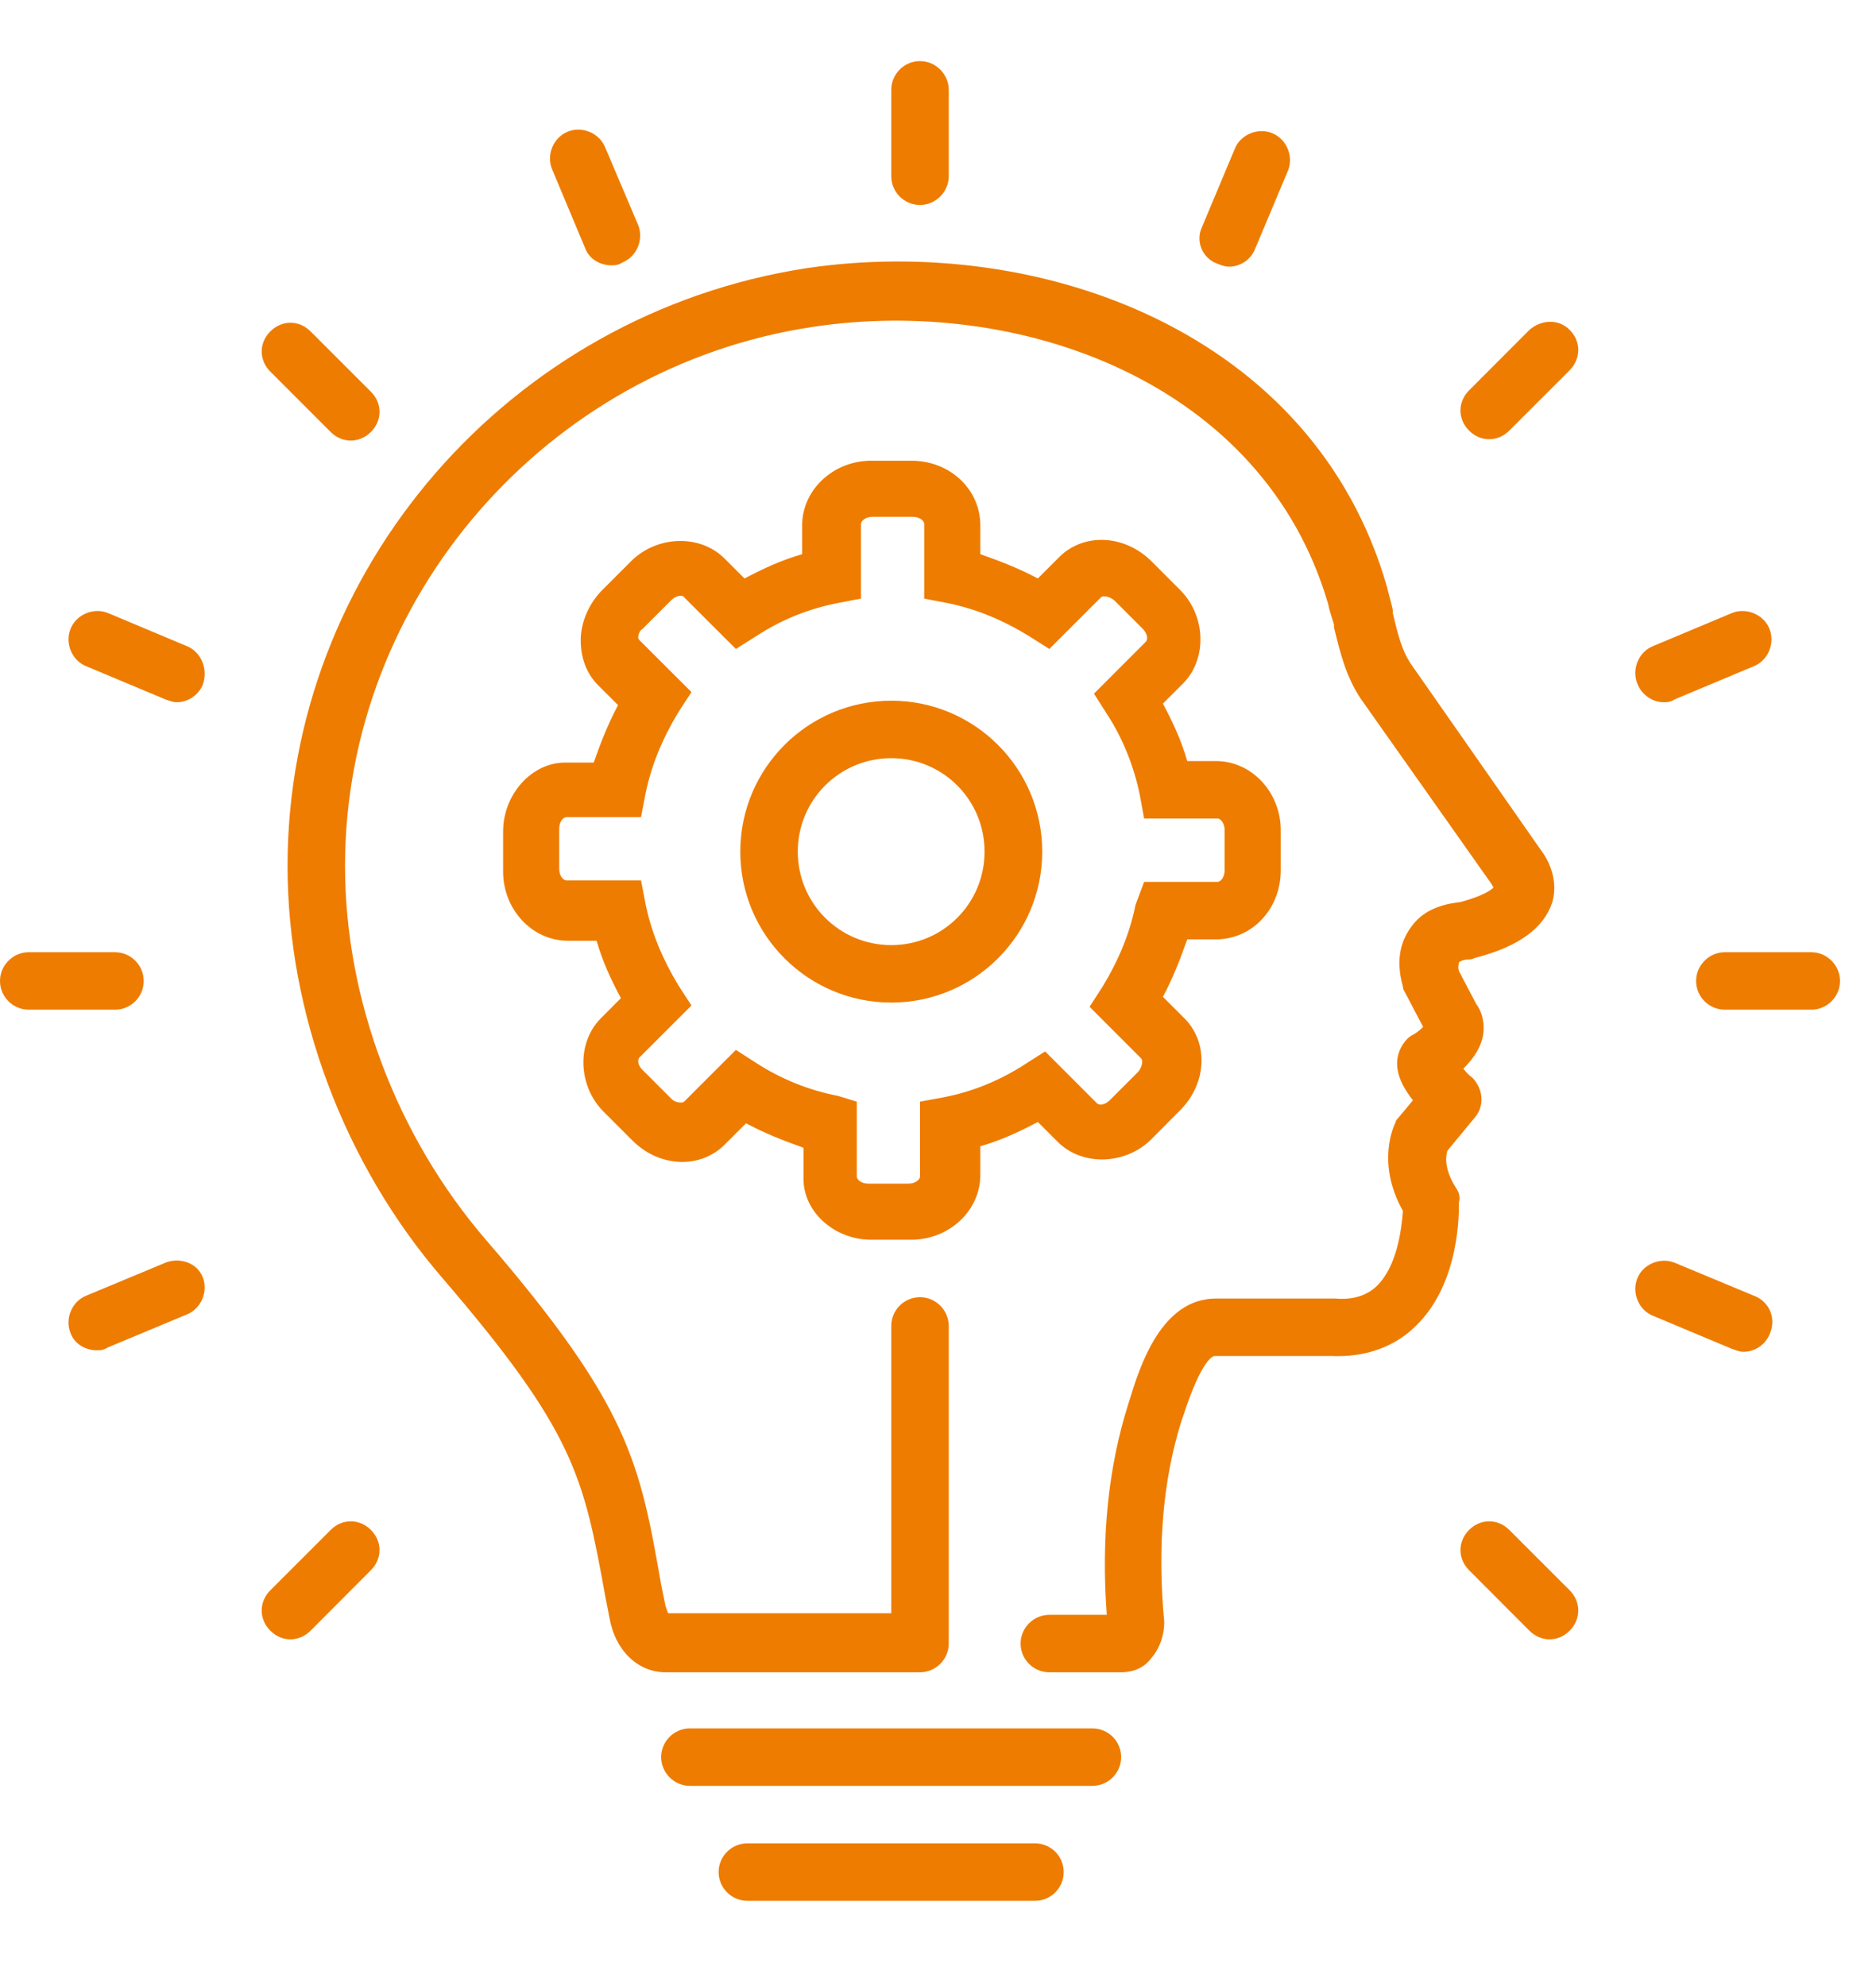 <svg version="1.0" preserveAspectRatio="xMidYMid meet" height="54" viewBox="0 0 38.25 40.5" zoomAndPan="magnify" width="51" xmlns:xlink="http://www.w3.org/1999/xlink" xmlns="http://www.w3.org/2000/svg"><defs><clipPath id="e68bde7bfe"><path clip-rule="nonzero" d="M 14 37 L 22 37 L 22 38.762 L 14 38.762 Z M 14 37"></path></clipPath><clipPath id="97f632b2c4"><path clip-rule="nonzero" d="M 18 1.246 L 20 1.246 L 20 5 L 18 5 Z M 18 1.246"></path></clipPath><clipPath id="d2b360c8bd"><path clip-rule="nonzero" d="M 34 19 L 37.516 19 L 37.516 21 L 34 21 Z M 34 19"></path></clipPath></defs><path fill-rule="nonzero" fill-opacity="1" d="M 22.273 35.246 L 14.066 35.246 C 13.746 35.246 13.48 35.508 13.48 35.832 C 13.48 36.152 13.746 36.418 14.066 36.418 L 22.273 36.418 C 22.598 36.418 22.859 36.152 22.859 35.832 C 22.859 35.508 22.598 35.246 22.273 35.246 Z M 22.273 35.246" fill="#ee7c00"></path><g clip-path="url(#e68bde7bfe)"><path fill-rule="nonzero" fill-opacity="1" d="M 21.102 37.59 L 15.238 37.59 C 14.918 37.59 14.652 37.852 14.652 38.176 C 14.652 38.5 14.918 38.762 15.238 38.762 L 21.102 38.762 C 21.426 38.762 21.688 38.5 21.688 38.176 C 21.688 37.852 21.426 37.59 21.102 37.59 Z M 21.102 37.59" fill="#ee7c00"></path></g><path fill-rule="nonzero" fill-opacity="1" d="M 17.762 25.281 L 18.582 25.281 C 19.344 25.281 19.988 24.695 19.988 23.961 L 19.988 23.375 C 20.398 23.258 20.781 23.082 21.16 22.879 L 21.57 23.289 C 22.07 23.785 22.949 23.758 23.477 23.23 L 24.062 22.641 C 24.617 22.086 24.648 21.234 24.121 20.738 L 23.711 20.328 C 23.914 19.945 24.062 19.566 24.207 19.156 L 24.793 19.156 C 25.527 19.156 26.113 18.539 26.113 17.75 L 26.113 16.926 C 26.113 16.164 25.527 15.52 24.793 15.52 L 24.207 15.52 C 24.09 15.109 23.914 14.73 23.711 14.348 L 24.121 13.938 C 24.617 13.441 24.59 12.559 24.062 12.031 L 23.477 11.445 C 22.918 10.891 22.07 10.859 21.57 11.387 L 21.16 11.797 C 20.781 11.594 20.398 11.445 19.988 11.301 L 19.988 10.715 C 19.988 9.98 19.371 9.395 18.582 9.395 L 17.762 9.395 C 17 9.395 16.355 9.98 16.355 10.715 L 16.355 11.301 C 15.945 11.418 15.562 11.594 15.18 11.797 L 14.77 11.387 C 14.273 10.891 13.395 10.918 12.867 11.445 L 12.281 12.031 C 12.016 12.297 11.84 12.68 11.84 13.059 C 11.84 13.41 11.957 13.734 12.191 13.969 L 12.602 14.379 C 12.398 14.758 12.25 15.141 12.105 15.551 L 11.52 15.551 C 10.844 15.551 10.258 16.195 10.258 16.957 L 10.258 17.777 C 10.258 18.539 10.844 19.184 11.578 19.184 L 12.164 19.184 C 12.281 19.594 12.457 19.977 12.66 20.355 L 12.25 20.766 C 11.754 21.266 11.781 22.145 12.309 22.672 L 12.895 23.258 C 13.453 23.816 14.301 23.844 14.801 23.316 L 15.211 22.906 C 15.594 23.113 15.973 23.258 16.383 23.406 L 16.383 23.992 C 16.355 24.695 17 25.281 17.762 25.281 Z M 15.418 21.676 L 15.004 21.41 L 13.949 22.465 C 13.922 22.496 13.773 22.496 13.688 22.406 L 13.102 21.82 C 13.012 21.734 12.984 21.617 13.043 21.559 L 14.098 20.504 L 13.832 20.094 C 13.512 19.566 13.277 19.008 13.16 18.422 L 13.07 17.953 L 11.547 17.953 C 11.488 17.953 11.402 17.867 11.402 17.719 L 11.402 16.898 C 11.402 16.75 11.488 16.664 11.547 16.664 L 13.07 16.664 L 13.16 16.195 C 13.277 15.609 13.512 15.051 13.832 14.523 L 14.098 14.113 L 13.043 13.059 C 13.012 13.031 13.012 13 13.012 13 C 13.012 12.941 13.043 12.855 13.102 12.824 L 13.688 12.238 C 13.773 12.148 13.922 12.121 13.949 12.18 L 15.004 13.234 L 15.418 12.973 C 15.914 12.648 16.473 12.414 17.086 12.297 L 17.555 12.207 L 17.555 10.684 C 17.555 10.625 17.645 10.539 17.789 10.539 L 18.609 10.539 C 18.758 10.539 18.844 10.625 18.844 10.684 L 18.844 12.207 L 19.312 12.297 C 19.898 12.414 20.457 12.648 20.984 12.973 L 21.395 13.234 L 22.449 12.18 C 22.48 12.148 22.598 12.148 22.715 12.238 L 23.301 12.824 C 23.387 12.914 23.418 13.031 23.359 13.09 L 22.305 14.145 L 22.566 14.555 C 22.891 15.051 23.125 15.637 23.242 16.223 L 23.328 16.691 L 24.824 16.691 C 24.883 16.691 24.969 16.781 24.969 16.926 L 24.969 17.75 C 24.969 17.895 24.883 17.984 24.824 17.984 L 23.328 17.984 L 23.152 18.453 C 23.035 19.039 22.801 19.594 22.48 20.121 L 22.215 20.531 L 23.27 21.586 C 23.301 21.617 23.301 21.734 23.211 21.852 L 22.625 22.438 C 22.539 22.523 22.422 22.555 22.363 22.496 L 21.309 21.441 L 20.898 21.703 C 20.398 22.027 19.84 22.262 19.227 22.379 L 18.758 22.465 L 18.758 23.992 C 18.758 24.051 18.668 24.137 18.523 24.137 L 17.703 24.137 C 17.555 24.137 17.469 24.051 17.469 23.992 L 17.469 22.465 L 17.086 22.348 C 16.473 22.23 15.914 21.996 15.418 21.676 Z M 15.418 21.676" fill="#ee7c00"></path><path fill-rule="nonzero" fill-opacity="1" d="M 21.25 17.367 C 21.25 15.668 19.871 14.289 18.172 14.289 C 16.473 14.289 15.094 15.668 15.094 17.367 C 15.094 19.066 16.473 20.445 18.172 20.445 C 19.871 20.445 21.25 19.066 21.25 17.367 Z M 16.266 17.367 C 16.266 16.312 17.117 15.461 18.172 15.461 C 19.227 15.461 20.074 16.312 20.074 17.367 C 20.074 18.422 19.227 19.273 18.172 19.273 C 17.117 19.273 16.266 18.422 16.266 17.367 Z M 16.266 17.367" fill="#ee7c00"></path><g clip-path="url(#97f632b2c4)"><path fill-rule="nonzero" fill-opacity="1" d="M 18.758 4.18 C 19.078 4.18 19.344 3.914 19.344 3.594 L 19.344 1.832 C 19.344 1.512 19.078 1.246 18.758 1.246 C 18.434 1.246 18.172 1.512 18.172 1.832 L 18.172 3.594 C 18.172 3.914 18.434 4.18 18.758 4.18 Z M 18.758 4.18" fill="#ee7c00"></path></g><path fill-rule="nonzero" fill-opacity="1" d="M 11.93 5.059 C 12.016 5.293 12.25 5.41 12.457 5.41 C 12.543 5.41 12.602 5.41 12.691 5.352 C 12.984 5.234 13.129 4.883 13.012 4.59 L 12.34 3.008 C 12.223 2.715 11.871 2.566 11.578 2.684 C 11.285 2.801 11.137 3.152 11.254 3.445 Z M 11.93 5.059" fill="#ee7c00"></path><path fill-rule="nonzero" fill-opacity="1" d="M 6.742 8.809 C 6.859 8.926 7.004 8.984 7.152 8.984 C 7.297 8.984 7.445 8.926 7.562 8.809 C 7.797 8.574 7.797 8.223 7.562 7.988 L 6.332 6.758 C 6.098 6.523 5.746 6.523 5.512 6.758 C 5.277 6.992 5.277 7.344 5.512 7.578 Z M 6.742 8.809" fill="#ee7c00"></path><path fill-rule="nonzero" fill-opacity="1" d="M 3.809 13.176 L 2.199 12.5 C 1.906 12.383 1.555 12.531 1.438 12.824 C 1.32 13.117 1.465 13.469 1.758 13.586 L 3.371 14.262 C 3.457 14.289 3.516 14.32 3.605 14.32 C 3.84 14.32 4.043 14.172 4.133 13.969 C 4.25 13.645 4.102 13.293 3.809 13.176 Z M 3.809 13.176" fill="#ee7c00"></path><path fill-rule="nonzero" fill-opacity="1" d="M 2.93 20.004 C 2.93 19.684 2.668 19.418 2.344 19.418 L 0.586 19.418 C 0.266 19.418 0 19.684 0 20.004 C 0 20.328 0.266 20.59 0.586 20.59 L 2.344 20.59 C 2.668 20.59 2.93 20.328 2.93 20.004 Z M 2.93 20.004" fill="#ee7c00"></path><path fill-rule="nonzero" fill-opacity="1" d="M 3.371 25.75 L 1.758 26.422 C 1.465 26.539 1.32 26.891 1.438 27.184 C 1.523 27.418 1.758 27.535 1.965 27.535 C 2.051 27.535 2.109 27.535 2.199 27.477 L 3.809 26.805 C 4.102 26.688 4.25 26.336 4.133 26.043 C 4.016 25.75 3.664 25.633 3.371 25.75 Z M 3.371 25.75" fill="#ee7c00"></path><path fill-rule="nonzero" fill-opacity="1" d="M 6.742 31.199 L 5.512 32.43 C 5.277 32.664 5.277 33.02 5.512 33.254 C 5.629 33.371 5.773 33.43 5.922 33.43 C 6.066 33.43 6.215 33.371 6.332 33.254 L 7.562 32.02 C 7.797 31.785 7.797 31.434 7.562 31.199 C 7.328 30.965 6.977 30.965 6.742 31.199 Z M 6.742 31.199" fill="#ee7c00"></path><path fill-rule="nonzero" fill-opacity="1" d="M 30.773 31.199 C 30.539 30.965 30.188 30.965 29.953 31.199 C 29.719 31.434 29.719 31.785 29.953 32.02 L 31.184 33.254 C 31.301 33.371 31.449 33.43 31.594 33.43 C 31.742 33.43 31.887 33.371 32.004 33.254 C 32.238 33.02 32.238 32.664 32.004 32.43 Z M 30.773 31.199" fill="#ee7c00"></path><path fill-rule="nonzero" fill-opacity="1" d="M 35.758 26.422 L 34.145 25.75 C 33.852 25.633 33.5 25.777 33.383 26.07 C 33.266 26.363 33.41 26.715 33.703 26.832 L 35.316 27.508 C 35.402 27.535 35.461 27.566 35.551 27.566 C 35.785 27.566 35.992 27.418 36.078 27.215 C 36.227 26.891 36.078 26.539 35.758 26.422 Z M 35.758 26.422" fill="#ee7c00"></path><g clip-path="url(#d2b360c8bd)"><path fill-rule="nonzero" fill-opacity="1" d="M 36.93 19.418 L 35.168 19.418 C 34.848 19.418 34.582 19.684 34.582 20.004 C 34.582 20.328 34.848 20.59 35.168 20.59 L 36.93 20.59 C 37.25 20.59 37.516 20.328 37.516 20.004 C 37.516 19.684 37.25 19.418 36.93 19.418 Z M 36.93 19.418" fill="#ee7c00"></path></g><path fill-rule="nonzero" fill-opacity="1" d="M 33.91 14.32 C 33.996 14.32 34.055 14.32 34.145 14.262 L 35.758 13.586 C 36.051 13.469 36.195 13.117 36.078 12.824 C 35.961 12.531 35.609 12.383 35.316 12.5 L 33.703 13.176 C 33.41 13.293 33.266 13.645 33.383 13.938 C 33.469 14.172 33.703 14.32 33.91 14.32 Z M 33.91 14.32" fill="#ee7c00"></path><path fill-rule="nonzero" fill-opacity="1" d="M 31.184 6.727 L 29.953 7.961 C 29.719 8.195 29.719 8.547 29.953 8.781 C 30.07 8.898 30.215 8.957 30.363 8.957 C 30.512 8.957 30.656 8.898 30.773 8.781 L 32.004 7.551 C 32.238 7.312 32.238 6.961 32.004 6.727 C 31.77 6.492 31.418 6.523 31.184 6.727 Z M 31.184 6.727" fill="#ee7c00"></path><path fill-rule="nonzero" fill-opacity="1" d="M 24.824 5.379 C 24.91 5.41 24.969 5.438 25.059 5.438 C 25.293 5.438 25.5 5.293 25.586 5.086 L 26.262 3.477 C 26.379 3.184 26.23 2.832 25.938 2.715 C 25.645 2.598 25.293 2.742 25.176 3.035 L 24.5 4.648 C 24.383 4.91 24.5 5.262 24.824 5.379 Z M 24.824 5.379" fill="#ee7c00"></path><path fill-rule="nonzero" fill-opacity="1" d="M 29.688 24.227 C 29.426 23.816 29.484 23.551 29.512 23.465 L 30.07 22.789 C 30.273 22.555 30.246 22.203 30.012 21.969 C 29.922 21.91 29.863 21.82 29.836 21.793 C 30.07 21.559 30.215 21.324 30.246 21.059 C 30.273 20.797 30.188 20.59 30.098 20.473 L 29.746 19.801 C 29.719 19.711 29.746 19.652 29.746 19.625 C 29.777 19.594 29.863 19.566 29.922 19.566 C 29.98 19.566 30.012 19.566 30.07 19.535 C 30.98 19.301 31.477 18.922 31.652 18.395 C 31.77 17.953 31.594 17.57 31.418 17.336 L 28.781 13.559 C 28.574 13.266 28.488 12.883 28.398 12.5 L 28.398 12.441 C 28.371 12.297 28.312 12.121 28.281 11.973 C 26.789 6.758 21.191 4.766 16.441 5.469 C 10.375 6.406 5.863 11.621 5.863 17.66 C 5.863 20.648 7.004 23.727 9.027 26.07 C 11.723 29.207 11.898 30.117 12.34 32.547 L 12.426 32.988 C 12.543 33.664 13.012 34.102 13.57 34.102 L 18.758 34.102 C 19.078 34.102 19.344 33.84 19.344 33.516 L 19.344 27.039 C 19.344 26.715 19.078 26.453 18.758 26.453 C 18.434 26.453 18.172 26.715 18.172 27.039 L 18.172 32.898 L 13.629 32.898 C 13.598 32.871 13.598 32.812 13.57 32.754 L 13.48 32.312 C 13.043 29.824 12.836 28.68 9.906 25.281 C 8.09 23.172 7.035 20.387 7.035 17.66 C 7.035 12.207 11.137 7.488 16.559 6.668 C 20.781 6.023 25.762 7.785 27.082 12.324 C 27.109 12.473 27.168 12.621 27.199 12.738 L 27.199 12.797 C 27.316 13.266 27.434 13.793 27.754 14.262 L 30.422 18.043 C 30.422 18.07 30.449 18.07 30.449 18.102 C 30.391 18.16 30.215 18.277 29.777 18.395 C 29.57 18.422 29.074 18.48 28.781 18.891 C 28.605 19.125 28.43 19.508 28.605 20.121 C 28.605 20.18 28.633 20.211 28.664 20.27 L 29.016 20.941 C 28.984 20.973 28.898 21.059 28.781 21.117 C 28.723 21.148 28.664 21.207 28.605 21.293 C 28.398 21.617 28.457 21.996 28.809 22.438 L 28.516 22.789 C 28.488 22.82 28.457 22.848 28.457 22.879 C 28.43 22.938 28.047 23.699 28.605 24.695 C 28.574 25.074 28.488 25.809 28.078 26.219 C 27.871 26.422 27.578 26.512 27.227 26.48 C 27.227 26.48 27.199 26.48 27.199 26.48 L 24.793 26.48 C 23.68 26.48 23.242 27.859 23.035 28.535 L 23.008 28.621 C 22.598 29.91 22.449 31.348 22.566 32.93 L 21.395 32.93 C 21.074 32.93 20.809 33.195 20.809 33.516 C 20.809 33.84 21.074 34.102 21.395 34.102 L 22.859 34.102 C 23.094 34.102 23.328 34.016 23.477 33.809 C 23.652 33.605 23.738 33.34 23.738 33.078 C 23.594 31.551 23.711 30.176 24.09 28.973 L 24.121 28.887 C 24.5 27.711 24.734 27.652 24.766 27.652 L 27.141 27.652 C 27.812 27.684 28.43 27.477 28.867 27.039 C 29.777 26.16 29.746 24.695 29.746 24.52 C 29.777 24.402 29.746 24.312 29.688 24.227 Z M 29.688 24.227" fill="#ee7c00"></path></svg>
